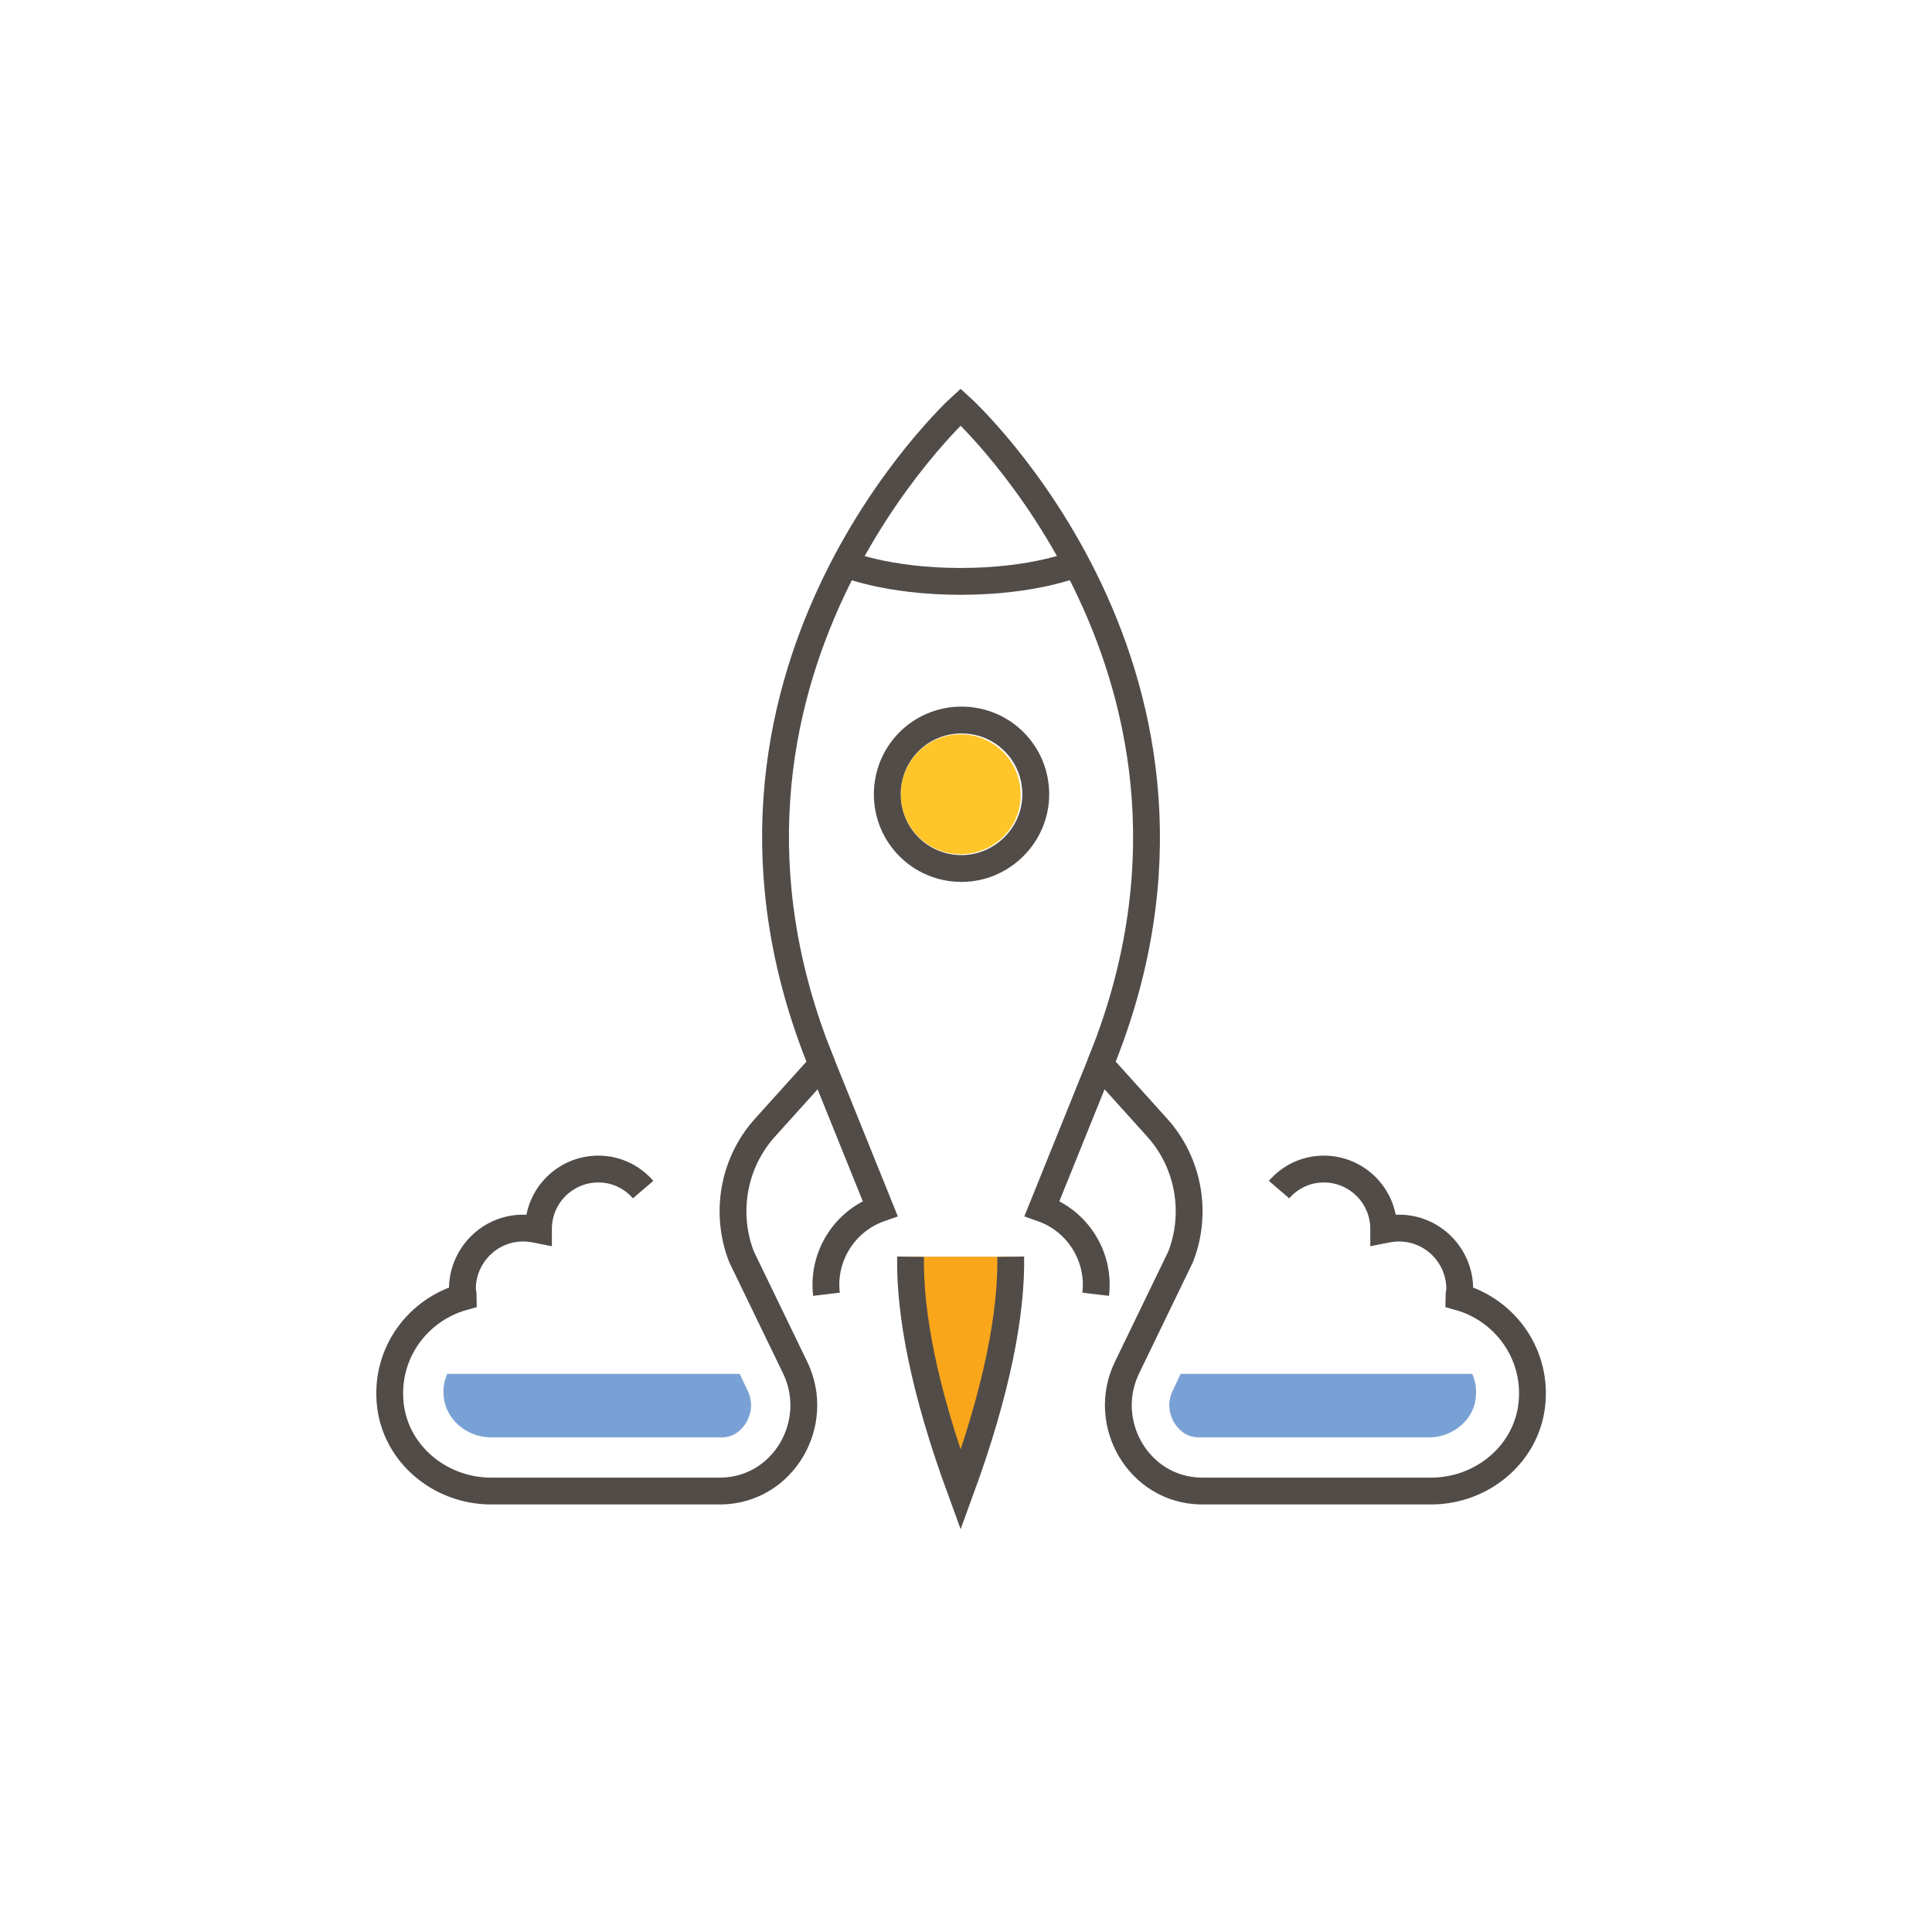<?xml version="1.0" encoding="UTF-8"?> <svg xmlns="http://www.w3.org/2000/svg" xmlns:xlink="http://www.w3.org/1999/xlink" version="1.1" id="Layer_1" x="0px" y="0px" viewBox="0 0 216 216" style="enable-background:new 0 0 216 216;" xml:space="preserve"> <style type="text/css"> .st0{fill:#FFC529;} .st1{fill:none;stroke:#524C49;stroke-width:3;stroke-miterlimit:10;} .st2{fill:#F9A61B;} .st3{fill:#7AA1D5;} </style> <path class="st0" d="M107.4,95.5c-3.7,0-6.7-3-6.7-6.7c0-3.7,3-6.7,6.7-6.7c3.7,0,6.7,3,6.7,6.7C114.2,92.5,111.1,95.5,107.4,95.5z"></path> <path class="st1" d="M122.5,144.7c0.5-4.2-2-8.2-6-9.6l0,0L123,119l6.4,7.1c3.5,3.9,4.5,9.5,2.6,14.4l-6,12.4 c-3,6.2,1.3,13.7,8.3,13.8c0.1,0,0.1,0,0.2,0H160c5.8,0,10.9-4.3,11.3-10.1c0.4-5.5-3.2-10.2-8.2-11.6c0-0.3,0.1-0.6,0.1-0.9 c0-3.7-3-6.8-6.8-6.8c-0.6,0-1.2,0.1-1.7,0.2c0,0,0-0.1,0-0.1c0-3.7-3-6.7-6.7-6.7c-2,0-3.8,0.9-5,2.3"></path> <path class="st1" d="M120.4,63c0,0-4.7,2-13,2c-8.3,0-13-2-13-2"></path> <path class="st1" d="M115.8,88.8c0-4.6-3.7-8.3-8.3-8.3c-4.6,0-8.3,3.7-8.3,8.3c0,4.6,3.7,8.3,8.3,8.3 C112,97.1,115.8,93.4,115.8,88.8z"></path> <path class="st2" d="M101.8,140.5c-0.1,6.4,1.5,14.9,5.6,26.1c4.1-11.2,5.7-19.8,5.6-26.1"></path> <path class="st1" d="M101.8,140.5c-0.1,6.4,1.5,14.9,5.6,26.1c4.1-11.2,5.7-19.8,5.6-26.1"></path> <path class="st1" d="M92.4,144.7c-0.5-4.2,2-8.2,6-9.6l0,0L91.9,119l-6.4,7.1c-3.5,3.9-4.5,9.5-2.6,14.4l6,12.4 c3,6.2-1.3,13.7-8.3,13.8c-0.1,0-0.1,0-0.2,0H54.9c-5.8,0-10.9-4.3-11.3-10.1c-0.4-5.5,3.2-10.2,8.2-11.6c0-0.3-0.1-0.6-0.1-0.9 c0-3.7,3-6.8,6.8-6.8c0.6,0,1.2,0.1,1.7,0.2c0,0,0-0.1,0-0.1c0-3.7,3-6.7,6.7-6.7c2,0,3.8,0.9,5,2.3"></path> <path class="st1" d="M91.9,119c-17.7-43.3,15.5-73.5,15.5-73.5S140.7,75.7,123,119"></path> <path class="st3" d="M54.9,160.7h25.6l0.2,0c1.5,0,2.3-1,2.7-1.6c0.3-0.5,1-1.9,0.2-3.6l-0.9-1.9H50c-0.3,0.7-0.5,1.5-0.4,2.5 C49.8,158.6,52.1,160.7,54.9,160.7z"></path> <path class="st3" d="M159.8,160.7h-25.6l-0.2,0c-1.5,0-2.3-1-2.7-1.6c-0.3-0.5-1-1.9-0.2-3.6l0.9-1.9h32.6c0.3,0.7,0.5,1.5,0.4,2.5 C164.9,158.6,162.5,160.7,159.8,160.7z"></path> </svg> 